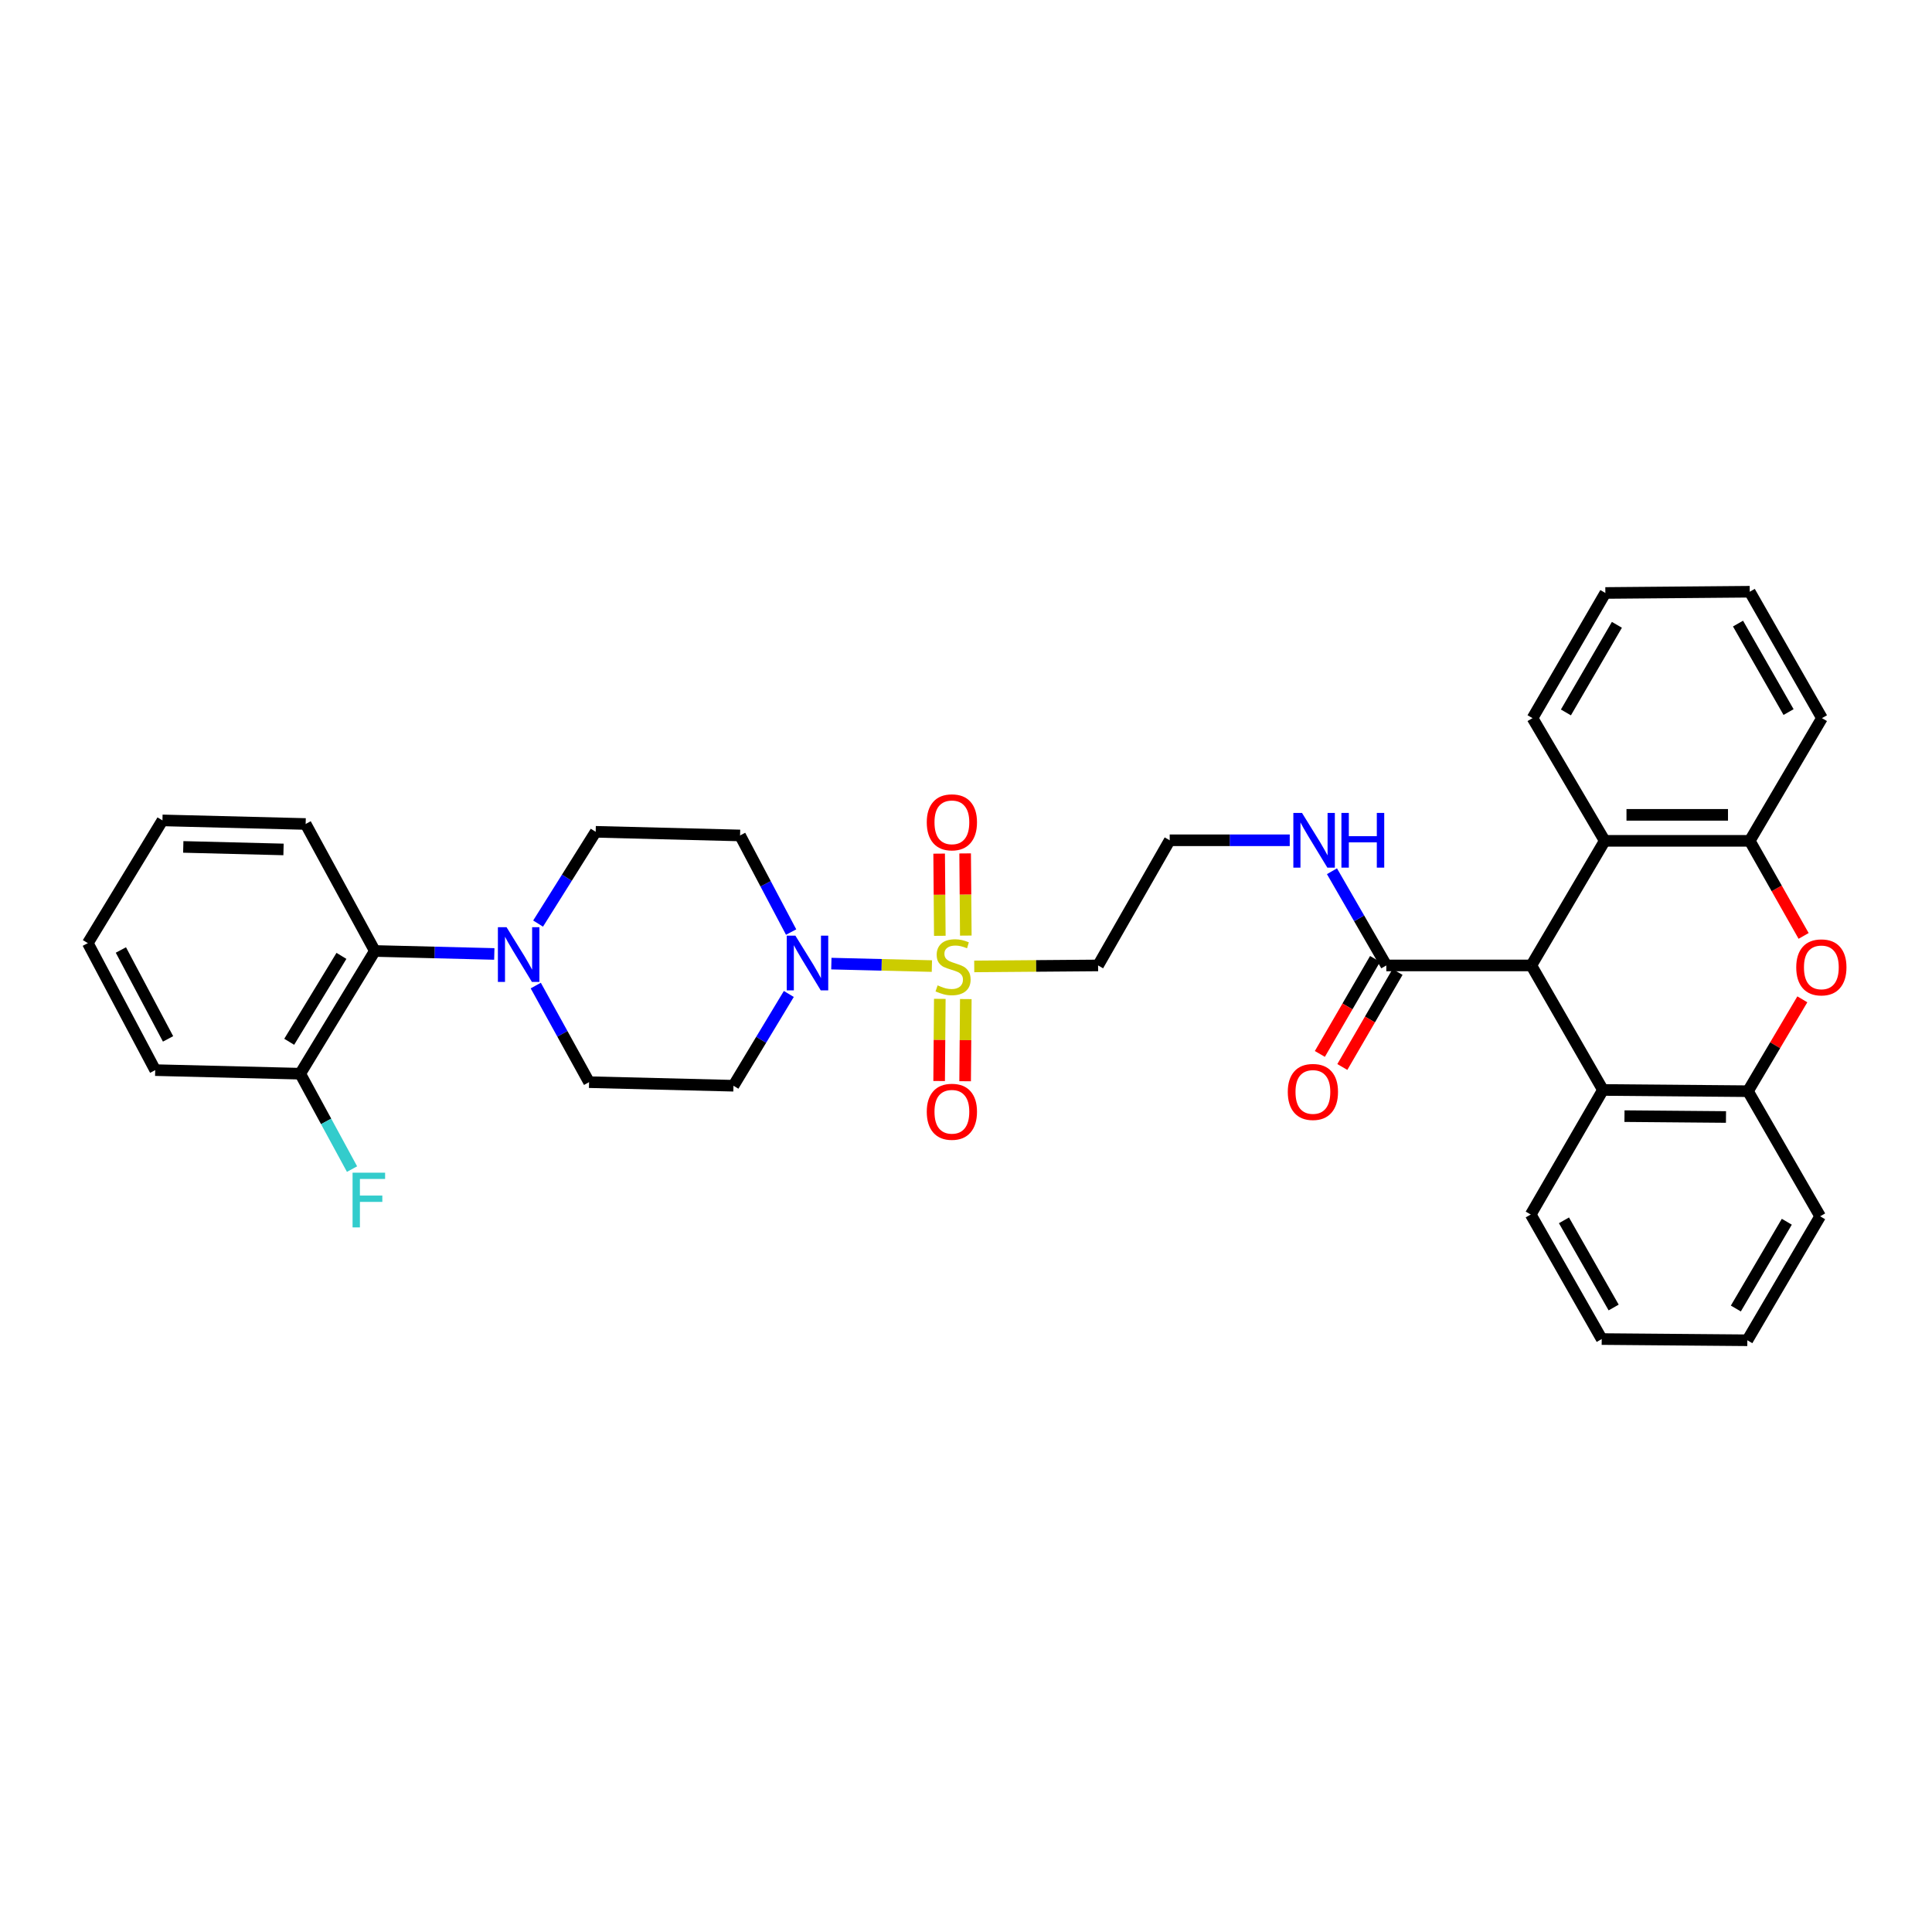 <?xml version='1.0' encoding='iso-8859-1'?>
<svg version='1.1' baseProfile='full'
              xmlns='http://www.w3.org/2000/svg'
                      xmlns:rdkit='http://www.rdkit.org/xml'
                      xmlns:xlink='http://www.w3.org/1999/xlink'
                  xml:space='preserve'
width='1000px' height='1000px' viewBox='0 0 1000 1000'>
<!-- END OF HEADER -->
<rect style='opacity:1.0;fill:#FFFFFF;stroke:none' width='1000' height='1000' x='0' y='0'> </rect>
<path class='bond-0' d='M 482.343,500.038 L 456.325,499.4' style='fill:none;fill-rule:evenodd;stroke:#CCCC00;stroke-width:6px;stroke-linecap:butt;stroke-linejoin:miter;stroke-opacity:1' />
<path class='bond-0' d='M 456.325,499.4 L 430.306,498.763' style='fill:none;fill-rule:evenodd;stroke:#0000FF;stroke-width:6px;stroke-linecap:butt;stroke-linejoin:miter;stroke-opacity:1' />
<path class='bond-10' d='M 504.264,500.219 L 536.315,499.964' style='fill:none;fill-rule:evenodd;stroke:#CCCC00;stroke-width:6px;stroke-linecap:butt;stroke-linejoin:miter;stroke-opacity:1' />
<path class='bond-10' d='M 536.315,499.964 L 568.367,499.709' style='fill:none;fill-rule:evenodd;stroke:#000000;stroke-width:6px;stroke-linecap:butt;stroke-linejoin:miter;stroke-opacity:1' />
<path class='bond-13' d='M 499.902,484.262 L 499.728,462.995' style='fill:none;fill-rule:evenodd;stroke:#CCCC00;stroke-width:6px;stroke-linecap:butt;stroke-linejoin:miter;stroke-opacity:1' />
<path class='bond-13' d='M 499.728,462.995 L 499.554,441.727' style='fill:none;fill-rule:evenodd;stroke:#FF0000;stroke-width:6px;stroke-linecap:butt;stroke-linejoin:miter;stroke-opacity:1' />
<path class='bond-13' d='M 486.45,484.373 L 486.275,463.105' style='fill:none;fill-rule:evenodd;stroke:#CCCC00;stroke-width:6px;stroke-linecap:butt;stroke-linejoin:miter;stroke-opacity:1' />
<path class='bond-13' d='M 486.275,463.105 L 486.101,441.838' style='fill:none;fill-rule:evenodd;stroke:#FF0000;stroke-width:6px;stroke-linecap:butt;stroke-linejoin:miter;stroke-opacity:1' />
<path class='bond-14' d='M 486.444,517.008 L 486.271,538.271' style='fill:none;fill-rule:evenodd;stroke:#CCCC00;stroke-width:6px;stroke-linecap:butt;stroke-linejoin:miter;stroke-opacity:1' />
<path class='bond-14' d='M 486.271,538.271 L 486.097,559.533' style='fill:none;fill-rule:evenodd;stroke:#FF0000;stroke-width:6px;stroke-linecap:butt;stroke-linejoin:miter;stroke-opacity:1' />
<path class='bond-14' d='M 499.897,517.118 L 499.723,538.38' style='fill:none;fill-rule:evenodd;stroke:#CCCC00;stroke-width:6px;stroke-linecap:butt;stroke-linejoin:miter;stroke-opacity:1' />
<path class='bond-14' d='M 499.723,538.38 L 499.549,559.643' style='fill:none;fill-rule:evenodd;stroke:#FF0000;stroke-width:6px;stroke-linecap:butt;stroke-linejoin:miter;stroke-opacity:1' />
<path class='bond-11' d='M 409.486,482.433 L 396.274,457.431' style='fill:none;fill-rule:evenodd;stroke:#0000FF;stroke-width:6px;stroke-linecap:butt;stroke-linejoin:miter;stroke-opacity:1' />
<path class='bond-11' d='M 396.274,457.431 L 383.061,432.429' style='fill:none;fill-rule:evenodd;stroke:#000000;stroke-width:6px;stroke-linecap:butt;stroke-linejoin:miter;stroke-opacity:1' />
<path class='bond-12' d='M 408.294,514.475 L 393.966,538.224' style='fill:none;fill-rule:evenodd;stroke:#0000FF;stroke-width:6px;stroke-linecap:butt;stroke-linejoin:miter;stroke-opacity:1' />
<path class='bond-12' d='M 393.966,538.224 L 379.638,561.973' style='fill:none;fill-rule:evenodd;stroke:#000000;stroke-width:6px;stroke-linecap:butt;stroke-linejoin:miter;stroke-opacity:1' />
<path class='bond-1' d='M 792.61,499.709 L 717.551,499.709' style='fill:none;fill-rule:evenodd;stroke:#000000;stroke-width:6px;stroke-linecap:butt;stroke-linejoin:miter;stroke-opacity:1' />
<path class='bond-4' d='M 792.61,499.709 L 829.68,564.163' style='fill:none;fill-rule:evenodd;stroke:#000000;stroke-width:6px;stroke-linecap:butt;stroke-linejoin:miter;stroke-opacity:1' />
<path class='bond-5' d='M 792.61,499.709 L 830.607,435.217' style='fill:none;fill-rule:evenodd;stroke:#000000;stroke-width:6px;stroke-linecap:butt;stroke-linejoin:miter;stroke-opacity:1' />
<path class='bond-2' d='M 933.55,484.428 L 919.608,459.823' style='fill:none;fill-rule:evenodd;stroke:#FF0000;stroke-width:6px;stroke-linecap:butt;stroke-linejoin:miter;stroke-opacity:1' />
<path class='bond-2' d='M 919.608,459.823 L 905.667,435.217' style='fill:none;fill-rule:evenodd;stroke:#000000;stroke-width:6px;stroke-linecap:butt;stroke-linejoin:miter;stroke-opacity:1' />
<path class='bond-35' d='M 932.887,517.252 L 918.814,541.025' style='fill:none;fill-rule:evenodd;stroke:#FF0000;stroke-width:6px;stroke-linecap:butt;stroke-linejoin:miter;stroke-opacity:1' />
<path class='bond-35' d='M 918.814,541.025 L 904.74,564.798' style='fill:none;fill-rule:evenodd;stroke:#000000;stroke-width:6px;stroke-linecap:butt;stroke-linejoin:miter;stroke-opacity:1' />
<path class='bond-3' d='M 277.306,510.127 L 291.103,535.127' style='fill:none;fill-rule:evenodd;stroke:#0000FF;stroke-width:6px;stroke-linecap:butt;stroke-linejoin:miter;stroke-opacity:1' />
<path class='bond-3' d='M 291.103,535.127 L 304.9,560.127' style='fill:none;fill-rule:evenodd;stroke:#000000;stroke-width:6px;stroke-linecap:butt;stroke-linejoin:miter;stroke-opacity:1' />
<path class='bond-9' d='M 255.849,493.766 L 224.934,492.993' style='fill:none;fill-rule:evenodd;stroke:#0000FF;stroke-width:6px;stroke-linecap:butt;stroke-linejoin:miter;stroke-opacity:1' />
<path class='bond-9' d='M 224.934,492.993 L 194.019,492.22' style='fill:none;fill-rule:evenodd;stroke:#000000;stroke-width:6px;stroke-linecap:butt;stroke-linejoin:miter;stroke-opacity:1' />
<path class='bond-34' d='M 278.514,478.045 L 293.418,454.296' style='fill:none;fill-rule:evenodd;stroke:#0000FF;stroke-width:6px;stroke-linecap:butt;stroke-linejoin:miter;stroke-opacity:1' />
<path class='bond-34' d='M 293.418,454.296 L 308.323,430.546' style='fill:none;fill-rule:evenodd;stroke:#000000;stroke-width:6px;stroke-linecap:butt;stroke-linejoin:miter;stroke-opacity:1' />
<path class='bond-6' d='M 829.68,564.163 L 904.74,564.798' style='fill:none;fill-rule:evenodd;stroke:#000000;stroke-width:6px;stroke-linecap:butt;stroke-linejoin:miter;stroke-opacity:1' />
<path class='bond-6' d='M 840.826,577.71 L 893.367,578.155' style='fill:none;fill-rule:evenodd;stroke:#000000;stroke-width:6px;stroke-linecap:butt;stroke-linejoin:miter;stroke-opacity:1' />
<path class='bond-23' d='M 829.68,564.163 L 792.304,628.632' style='fill:none;fill-rule:evenodd;stroke:#000000;stroke-width:6px;stroke-linecap:butt;stroke-linejoin:miter;stroke-opacity:1' />
<path class='bond-7' d='M 830.607,435.217 L 905.667,435.217' style='fill:none;fill-rule:evenodd;stroke:#000000;stroke-width:6px;stroke-linecap:butt;stroke-linejoin:miter;stroke-opacity:1' />
<path class='bond-7' d='M 841.866,421.764 L 894.408,421.764' style='fill:none;fill-rule:evenodd;stroke:#000000;stroke-width:6px;stroke-linecap:butt;stroke-linejoin:miter;stroke-opacity:1' />
<path class='bond-22' d='M 830.607,435.217 L 793.231,371.705' style='fill:none;fill-rule:evenodd;stroke:#000000;stroke-width:6px;stroke-linecap:butt;stroke-linejoin:miter;stroke-opacity:1' />
<path class='bond-24' d='M 904.74,564.798 L 942.101,629.558' style='fill:none;fill-rule:evenodd;stroke:#000000;stroke-width:6px;stroke-linecap:butt;stroke-linejoin:miter;stroke-opacity:1' />
<path class='bond-25' d='M 905.667,435.217 L 943.043,371.705' style='fill:none;fill-rule:evenodd;stroke:#000000;stroke-width:6px;stroke-linecap:butt;stroke-linejoin:miter;stroke-opacity:1' />
<path class='bond-8' d='M 717.551,499.709 L 703.487,475.332' style='fill:none;fill-rule:evenodd;stroke:#000000;stroke-width:6px;stroke-linecap:butt;stroke-linejoin:miter;stroke-opacity:1' />
<path class='bond-8' d='M 703.487,475.332 L 689.423,450.955' style='fill:none;fill-rule:evenodd;stroke:#0000FF;stroke-width:6px;stroke-linecap:butt;stroke-linejoin:miter;stroke-opacity:1' />
<path class='bond-18' d='M 711.735,496.329 L 697.446,520.922' style='fill:none;fill-rule:evenodd;stroke:#000000;stroke-width:6px;stroke-linecap:butt;stroke-linejoin:miter;stroke-opacity:1' />
<path class='bond-18' d='M 697.446,520.922 L 683.157,545.514' style='fill:none;fill-rule:evenodd;stroke:#FF0000;stroke-width:6px;stroke-linecap:butt;stroke-linejoin:miter;stroke-opacity:1' />
<path class='bond-18' d='M 723.367,503.088 L 709.078,527.68' style='fill:none;fill-rule:evenodd;stroke:#000000;stroke-width:6px;stroke-linecap:butt;stroke-linejoin:miter;stroke-opacity:1' />
<path class='bond-18' d='M 709.078,527.68 L 694.789,552.273' style='fill:none;fill-rule:evenodd;stroke:#FF0000;stroke-width:6px;stroke-linecap:butt;stroke-linejoin:miter;stroke-opacity:1' />
<path class='bond-17' d='M 194.019,492.22 L 155.394,555.747' style='fill:none;fill-rule:evenodd;stroke:#000000;stroke-width:6px;stroke-linecap:butt;stroke-linejoin:miter;stroke-opacity:1' />
<path class='bond-17' d='M 176.73,494.76 L 149.693,539.229' style='fill:none;fill-rule:evenodd;stroke:#000000;stroke-width:6px;stroke-linecap:butt;stroke-linejoin:miter;stroke-opacity:1' />
<path class='bond-26' d='M 194.019,492.22 L 158.204,426.495' style='fill:none;fill-rule:evenodd;stroke:#000000;stroke-width:6px;stroke-linecap:butt;stroke-linejoin:miter;stroke-opacity:1' />
<path class='bond-20' d='M 568.367,499.709 L 605.437,434.926' style='fill:none;fill-rule:evenodd;stroke:#000000;stroke-width:6px;stroke-linecap:butt;stroke-linejoin:miter;stroke-opacity:1' />
<path class='bond-15' d='M 383.061,432.429 L 308.323,430.546' style='fill:none;fill-rule:evenodd;stroke:#000000;stroke-width:6px;stroke-linecap:butt;stroke-linejoin:miter;stroke-opacity:1' />
<path class='bond-16' d='M 379.638,561.973 L 304.9,560.127' style='fill:none;fill-rule:evenodd;stroke:#000000;stroke-width:6px;stroke-linecap:butt;stroke-linejoin:miter;stroke-opacity:1' />
<path class='bond-21' d='M 155.394,555.747 L 168.802,580.435' style='fill:none;fill-rule:evenodd;stroke:#000000;stroke-width:6px;stroke-linecap:butt;stroke-linejoin:miter;stroke-opacity:1' />
<path class='bond-21' d='M 168.802,580.435 L 182.209,605.122' style='fill:none;fill-rule:evenodd;stroke:#33CCCC;stroke-width:6px;stroke-linecap:butt;stroke-linejoin:miter;stroke-opacity:1' />
<path class='bond-27' d='M 155.394,555.747 L 80.335,553.894' style='fill:none;fill-rule:evenodd;stroke:#000000;stroke-width:6px;stroke-linecap:butt;stroke-linejoin:miter;stroke-opacity:1' />
<path class='bond-19' d='M 667.566,434.926 L 636.501,434.926' style='fill:none;fill-rule:evenodd;stroke:#0000FF;stroke-width:6px;stroke-linecap:butt;stroke-linejoin:miter;stroke-opacity:1' />
<path class='bond-19' d='M 636.501,434.926 L 605.437,434.926' style='fill:none;fill-rule:evenodd;stroke:#000000;stroke-width:6px;stroke-linecap:butt;stroke-linejoin:miter;stroke-opacity:1' />
<path class='bond-29' d='M 793.231,371.705 L 830.929,306.922' style='fill:none;fill-rule:evenodd;stroke:#000000;stroke-width:6px;stroke-linecap:butt;stroke-linejoin:miter;stroke-opacity:1' />
<path class='bond-29' d='M 810.513,368.753 L 836.901,323.405' style='fill:none;fill-rule:evenodd;stroke:#000000;stroke-width:6px;stroke-linecap:butt;stroke-linejoin:miter;stroke-opacity:1' />
<path class='bond-28' d='M 792.304,628.632 L 829.045,693.093' style='fill:none;fill-rule:evenodd;stroke:#000000;stroke-width:6px;stroke-linecap:butt;stroke-linejoin:miter;stroke-opacity:1' />
<path class='bond-28' d='M 809.503,631.639 L 835.222,676.762' style='fill:none;fill-rule:evenodd;stroke:#000000;stroke-width:6px;stroke-linecap:butt;stroke-linejoin:miter;stroke-opacity:1' />
<path class='bond-38' d='M 942.101,629.558 L 904.418,693.721' style='fill:none;fill-rule:evenodd;stroke:#000000;stroke-width:6px;stroke-linecap:butt;stroke-linejoin:miter;stroke-opacity:1' />
<path class='bond-38' d='M 924.849,632.37 L 898.471,677.284' style='fill:none;fill-rule:evenodd;stroke:#000000;stroke-width:6px;stroke-linecap:butt;stroke-linejoin:miter;stroke-opacity:1' />
<path class='bond-37' d='M 943.043,371.705 L 905.667,306.279' style='fill:none;fill-rule:evenodd;stroke:#000000;stroke-width:6px;stroke-linecap:butt;stroke-linejoin:miter;stroke-opacity:1' />
<path class='bond-37' d='M 925.756,368.564 L 899.592,322.766' style='fill:none;fill-rule:evenodd;stroke:#000000;stroke-width:6px;stroke-linecap:butt;stroke-linejoin:miter;stroke-opacity:1' />
<path class='bond-32' d='M 158.204,426.495 L 84.079,424.634' style='fill:none;fill-rule:evenodd;stroke:#000000;stroke-width:6px;stroke-linecap:butt;stroke-linejoin:miter;stroke-opacity:1' />
<path class='bond-32' d='M 146.748,439.665 L 94.86,438.362' style='fill:none;fill-rule:evenodd;stroke:#000000;stroke-width:6px;stroke-linecap:butt;stroke-linejoin:miter;stroke-opacity:1' />
<path class='bond-36' d='M 80.335,553.894 L 45.455,488.161' style='fill:none;fill-rule:evenodd;stroke:#000000;stroke-width:6px;stroke-linecap:butt;stroke-linejoin:miter;stroke-opacity:1' />
<path class='bond-36' d='M 86.986,537.728 L 62.57,491.715' style='fill:none;fill-rule:evenodd;stroke:#000000;stroke-width:6px;stroke-linecap:butt;stroke-linejoin:miter;stroke-opacity:1' />
<path class='bond-31' d='M 829.045,693.093 L 904.418,693.721' style='fill:none;fill-rule:evenodd;stroke:#000000;stroke-width:6px;stroke-linecap:butt;stroke-linejoin:miter;stroke-opacity:1' />
<path class='bond-30' d='M 830.929,306.922 L 905.667,306.279' style='fill:none;fill-rule:evenodd;stroke:#000000;stroke-width:6px;stroke-linecap:butt;stroke-linejoin:miter;stroke-opacity:1' />
<path class='bond-33' d='M 84.079,424.634 L 45.455,488.161' style='fill:none;fill-rule:evenodd;stroke:#000000;stroke-width:6px;stroke-linecap:butt;stroke-linejoin:miter;stroke-opacity:1' />
<path  class='atom-0' d='M 485.307 510.026
Q 485.627 510.146, 486.947 510.706
Q 488.267 511.266, 489.707 511.626
Q 491.187 511.946, 492.627 511.946
Q 495.307 511.946, 496.867 510.666
Q 498.427 509.346, 498.427 507.066
Q 498.427 505.506, 497.627 504.546
Q 496.867 503.586, 495.667 503.066
Q 494.467 502.546, 492.467 501.946
Q 489.947 501.186, 488.427 500.466
Q 486.947 499.746, 485.867 498.226
Q 484.827 496.706, 484.827 494.146
Q 484.827 490.586, 487.227 488.386
Q 489.667 486.186, 494.467 486.186
Q 497.747 486.186, 501.467 487.746
L 500.547 490.826
Q 497.147 489.426, 494.587 489.426
Q 491.827 489.426, 490.307 490.586
Q 488.787 491.706, 488.827 493.666
Q 488.827 495.186, 489.587 496.106
Q 490.387 497.026, 491.507 497.546
Q 492.667 498.066, 494.587 498.666
Q 497.147 499.466, 498.667 500.266
Q 500.187 501.066, 501.267 502.706
Q 502.387 504.306, 502.387 507.066
Q 502.387 510.986, 499.747 513.106
Q 497.147 515.186, 492.787 515.186
Q 490.267 515.186, 488.347 514.626
Q 486.467 514.106, 484.227 513.186
L 485.307 510.026
' fill='#CCCC00'/>
<path  class='atom-1' d='M 411.696 484.3
L 420.976 499.3
Q 421.896 500.78, 423.376 503.46
Q 424.856 506.14, 424.936 506.3
L 424.936 484.3
L 428.696 484.3
L 428.696 512.62
L 424.816 512.62
L 414.856 496.22
Q 413.696 494.3, 412.456 492.1
Q 411.256 489.9, 410.896 489.22
L 410.896 512.62
L 407.216 512.62
L 407.216 484.3
L 411.696 484.3
' fill='#0000FF'/>
<path  class='atom-3' d='M 929.729 500.708
Q 929.729 493.908, 933.089 490.108
Q 936.449 486.308, 942.729 486.308
Q 949.009 486.308, 952.369 490.108
Q 955.729 493.908, 955.729 500.708
Q 955.729 507.588, 952.329 511.508
Q 948.929 515.388, 942.729 515.388
Q 936.489 515.388, 933.089 511.508
Q 929.729 507.628, 929.729 500.708
M 942.729 512.188
Q 947.049 512.188, 949.369 509.308
Q 951.729 506.388, 951.729 500.708
Q 951.729 495.148, 949.369 492.348
Q 947.049 489.508, 942.729 489.508
Q 938.409 489.508, 936.049 492.308
Q 933.729 495.108, 933.729 500.708
Q 933.729 506.428, 936.049 509.308
Q 938.409 512.188, 942.729 512.188
' fill='#FF0000'/>
<path  class='atom-4' d='M 262.19 479.921
L 271.47 494.921
Q 272.39 496.401, 273.87 499.081
Q 275.35 501.761, 275.43 501.921
L 275.43 479.921
L 279.19 479.921
L 279.19 508.241
L 275.31 508.241
L 265.35 491.841
Q 264.19 489.921, 262.95 487.721
Q 261.75 485.521, 261.39 484.841
L 261.39 508.241
L 257.71 508.241
L 257.71 479.921
L 262.19 479.921
' fill='#0000FF'/>
<path  class='atom-14' d='M 479.694 425.633
Q 479.694 418.833, 483.054 415.033
Q 486.414 411.233, 492.694 411.233
Q 498.974 411.233, 502.334 415.033
Q 505.694 418.833, 505.694 425.633
Q 505.694 432.513, 502.294 436.433
Q 498.894 440.313, 492.694 440.313
Q 486.454 440.313, 483.054 436.433
Q 479.694 432.553, 479.694 425.633
M 492.694 437.113
Q 497.014 437.113, 499.334 434.233
Q 501.694 431.313, 501.694 425.633
Q 501.694 420.073, 499.334 417.273
Q 497.014 414.433, 492.694 414.433
Q 488.374 414.433, 486.014 417.233
Q 483.694 420.033, 483.694 425.633
Q 483.694 431.353, 486.014 434.233
Q 488.374 437.113, 492.694 437.113
' fill='#FF0000'/>
<path  class='atom-15' d='M 479.694 575.446
Q 479.694 568.646, 483.054 564.846
Q 486.414 561.046, 492.694 561.046
Q 498.974 561.046, 502.334 564.846
Q 505.694 568.646, 505.694 575.446
Q 505.694 582.326, 502.294 586.246
Q 498.894 590.126, 492.694 590.126
Q 486.454 590.126, 483.054 586.246
Q 479.694 582.366, 479.694 575.446
M 492.694 586.926
Q 497.014 586.926, 499.334 584.046
Q 501.694 581.126, 501.694 575.446
Q 501.694 569.886, 499.334 567.086
Q 497.014 564.246, 492.694 564.246
Q 488.374 564.246, 486.014 567.046
Q 483.694 569.846, 483.694 575.446
Q 483.694 581.166, 486.014 584.046
Q 488.374 586.926, 492.694 586.926
' fill='#FF0000'/>
<path  class='atom-19' d='M 666.554 565.184
Q 666.554 558.384, 669.914 554.584
Q 673.274 550.784, 679.554 550.784
Q 685.834 550.784, 689.194 554.584
Q 692.554 558.384, 692.554 565.184
Q 692.554 572.064, 689.154 575.984
Q 685.754 579.864, 679.554 579.864
Q 673.314 579.864, 669.914 575.984
Q 666.554 572.104, 666.554 565.184
M 679.554 576.664
Q 683.874 576.664, 686.194 573.784
Q 688.554 570.864, 688.554 565.184
Q 688.554 559.624, 686.194 556.824
Q 683.874 553.984, 679.554 553.984
Q 675.234 553.984, 672.874 556.784
Q 670.554 559.584, 670.554 565.184
Q 670.554 570.904, 672.874 573.784
Q 675.234 576.664, 679.554 576.664
' fill='#FF0000'/>
<path  class='atom-20' d='M 673.915 420.766
L 683.195 435.766
Q 684.115 437.246, 685.595 439.926
Q 687.075 442.606, 687.155 442.766
L 687.155 420.766
L 690.915 420.766
L 690.915 449.086
L 687.035 449.086
L 677.075 432.686
Q 675.915 430.766, 674.675 428.566
Q 673.475 426.366, 673.115 425.686
L 673.115 449.086
L 669.435 449.086
L 669.435 420.766
L 673.915 420.766
' fill='#0000FF'/>
<path  class='atom-20' d='M 694.315 420.766
L 698.155 420.766
L 698.155 432.806
L 712.635 432.806
L 712.635 420.766
L 716.475 420.766
L 716.475 449.086
L 712.635 449.086
L 712.635 436.006
L 698.155 436.006
L 698.155 449.086
L 694.315 449.086
L 694.315 420.766
' fill='#0000FF'/>
<path  class='atom-22' d='M 182.49 606.983
L 199.33 606.983
L 199.33 610.223
L 186.29 610.223
L 186.29 618.823
L 197.89 618.823
L 197.89 622.103
L 186.29 622.103
L 186.29 635.303
L 182.49 635.303
L 182.49 606.983
' fill='#33CCCC'/>
</svg>
